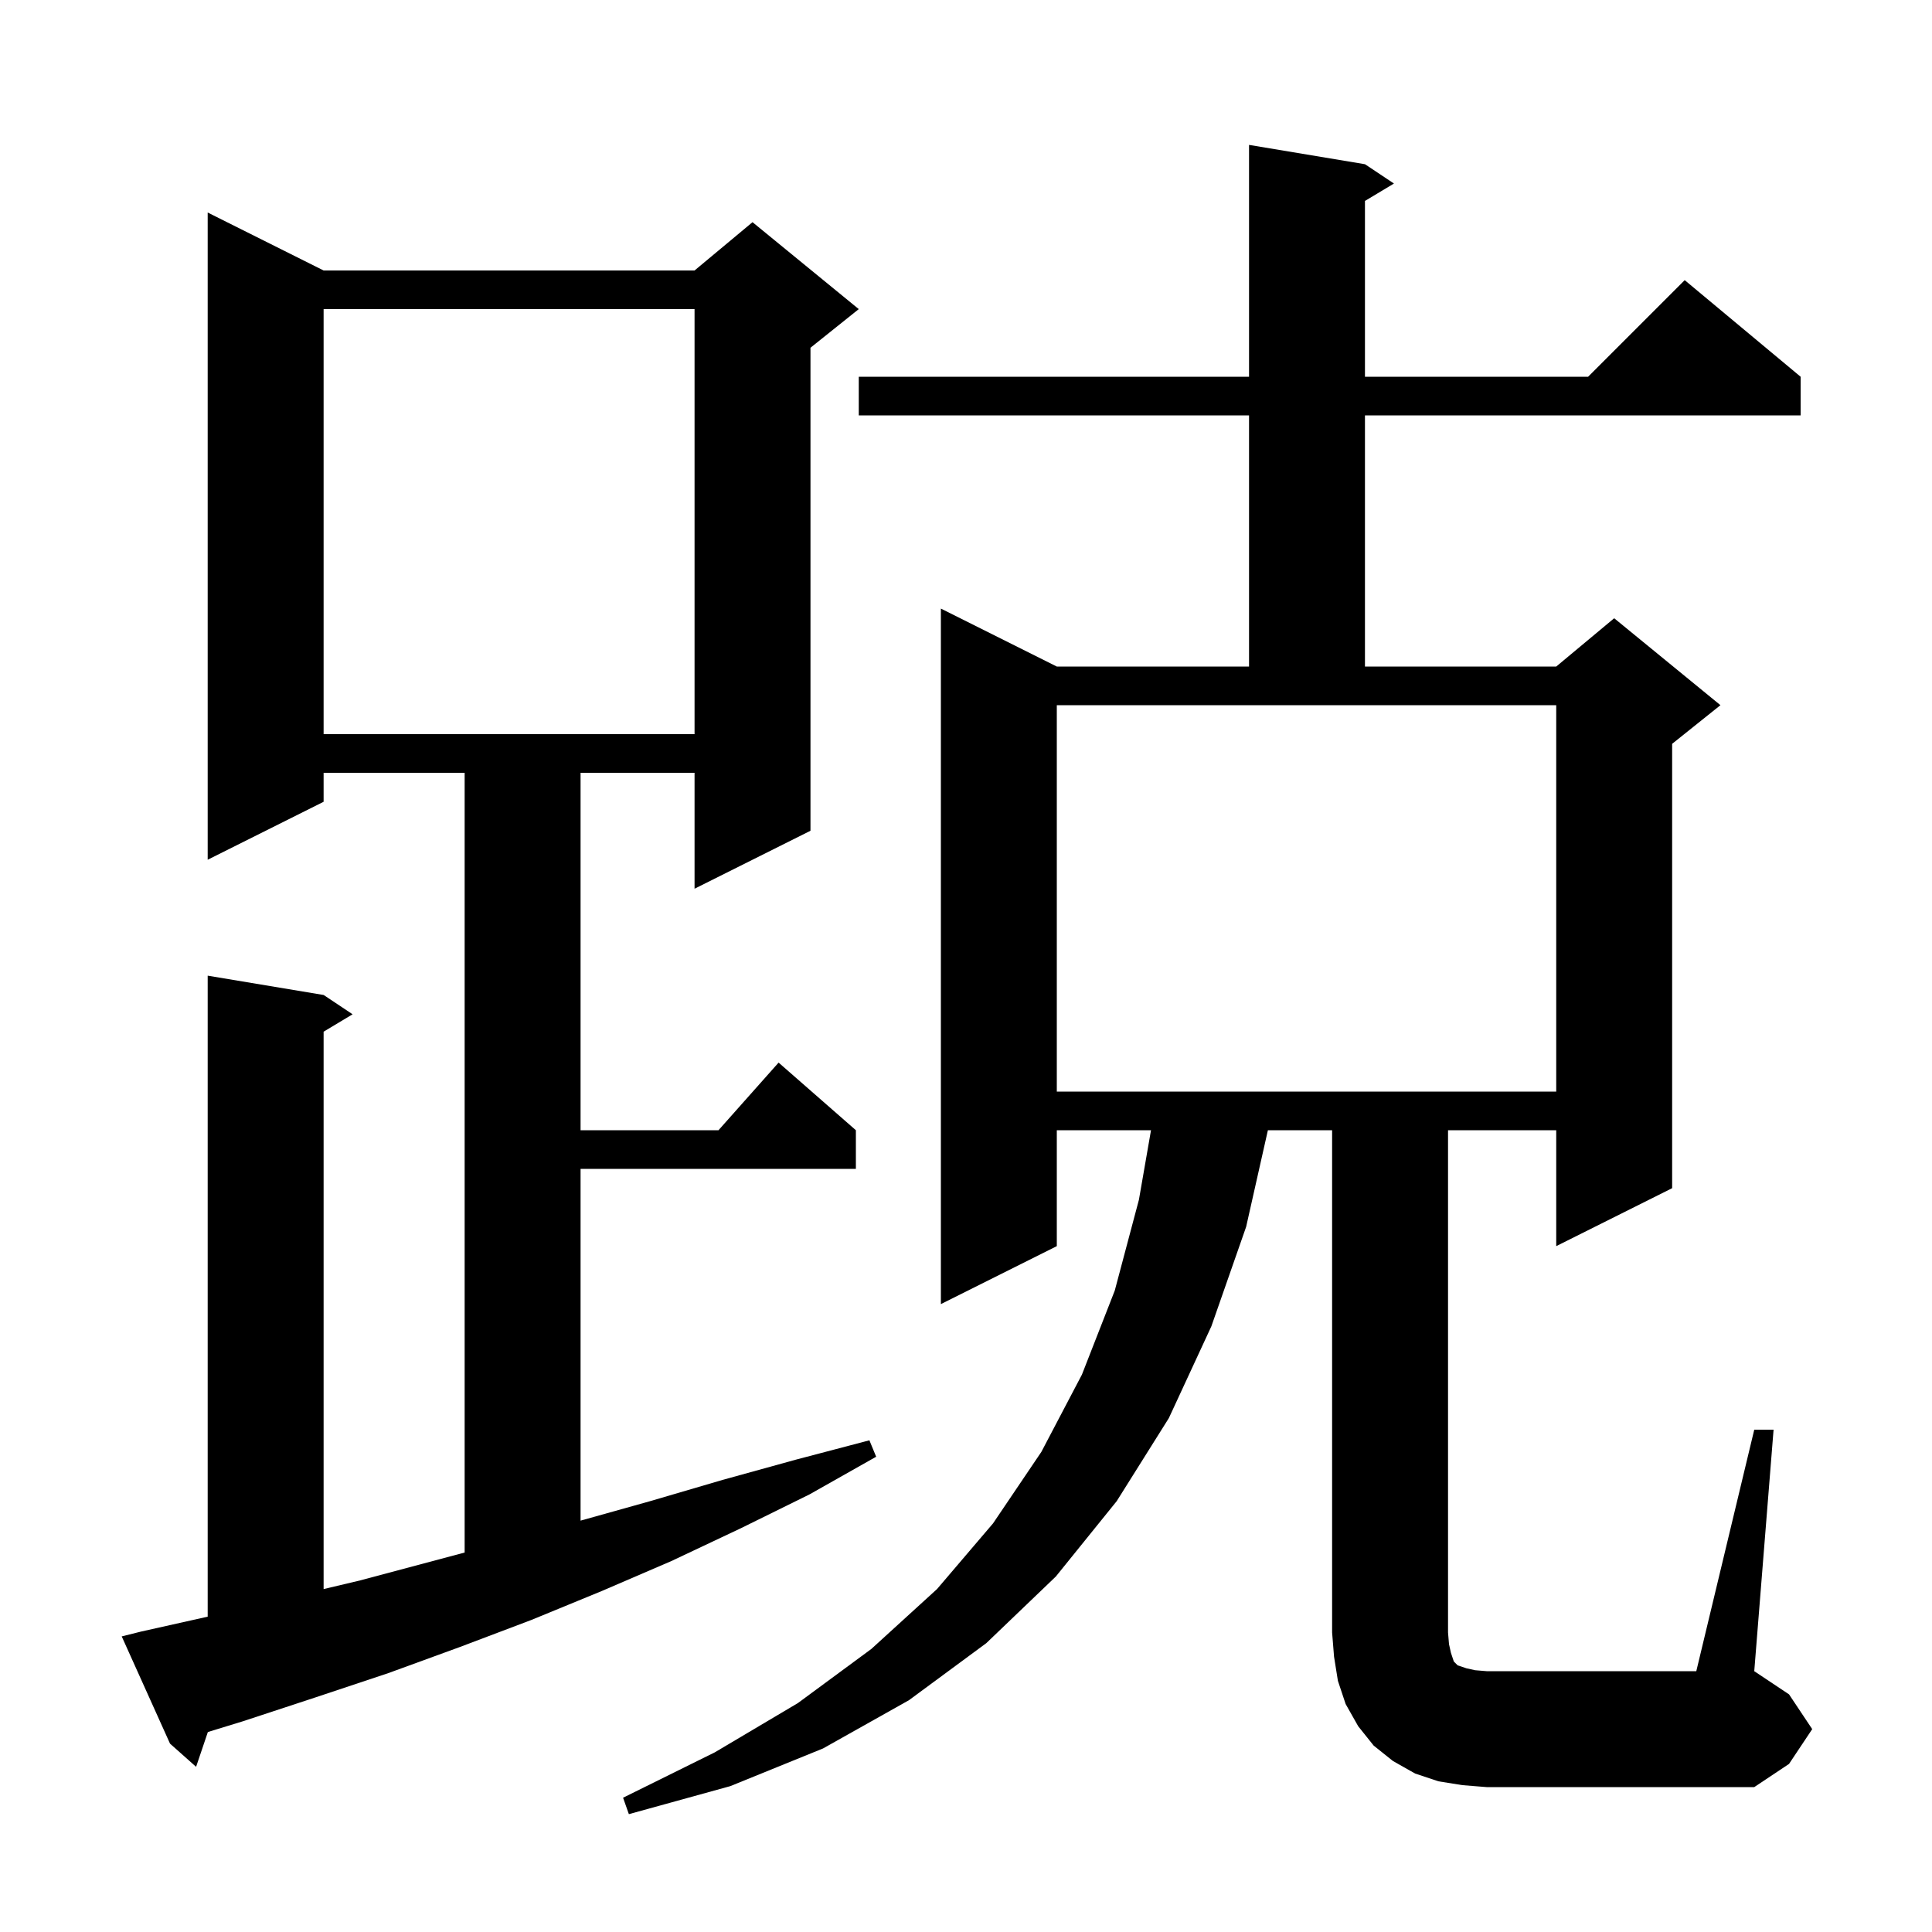 <svg xmlns="http://www.w3.org/2000/svg" xmlns:xlink="http://www.w3.org/1999/xlink" version="1.1" baseProfile="full" viewBox="0 0 200 200" width="200" height="200"><g fill="currentColor"><path d="M 181.6 148.0 L 183.6 148.0 L 181.6 173.0 L 185.2 175.4 L 187.6 179.0 L 185.2 182.6 L 181.6 185.0 L 153.9 185.0 L 151.4 184.8 L 148.9 184.4 L 146.5 183.6 L 144.2 182.3 L 142.2 180.7 L 140.6 178.7 L 139.3 176.4 L 138.5 174.0 L 138.1 171.5 L 137.9 169.0 L 137.9 117.0 L 131.252 117.0 L 129.0 127.0 L 125.4 137.3 L 121.0 146.8 L 115.6 155.4 L 109.3 163.2 L 102.1 170.1 L 94.1 176.0 L 85.2 181.0 L 75.6 184.9 L 65.1 187.8 L 64.5 186.1 L 74.0 181.4 L 82.6 176.3 L 90.2 170.7 L 97.0 164.5 L 102.8 157.7 L 107.8 150.3 L 112.0 142.3 L 115.4 133.6 L 117.9 124.2 L 119.152 117.0 L 109.4 117.0 L 109.4 129.0 L 97.4 135.0 L 97.4 63.0 L 109.4 69.0 L 129.3 69.0 L 129.3 43.0 L 88.9 43.0 L 88.9 39.0 L 129.3 39.0 L 129.3 15.0 L 141.3 17.0 L 144.3 19.0 L 141.3 20.8 L 141.3 39.0 L 164.4 39.0 L 174.4 29.0 L 186.4 39.0 L 186.4 43.0 L 141.3 43.0 L 141.3 69.0 L 161.1 69.0 L 167.1 64.0 L 178.1 73.0 L 173.1 77.0 L 173.1 123.0 L 161.1 129.0 L 161.1 117.0 L 149.9 117.0 L 149.9 169.0 L 150.0 170.2 L 150.2 171.1 L 150.5 172.0 L 150.9 172.4 L 151.8 172.7 L 152.7 172.9 L 153.9 173.0 L 175.6 173.0 Z M 14.6 168.9 L 21.5 167.357 L 21.5 101.0 L 33.5 103.0 L 36.5 105.0 L 33.5 106.8 L 33.5 164.5 L 37.3 163.6 L 48.1 160.72 L 48.1 80.0 L 33.5 80.0 L 33.5 83.0 L 21.5 89.0 L 21.5 22.0 L 33.5 28.0 L 71.9 28.0 L 77.9 23.0 L 88.9 32.0 L 83.9 36.0 L 83.9 86.0 L 71.9 92.0 L 71.9 80.0 L 60.1 80.0 L 60.1 117.0 L 74.378 117.0 L 80.6 110.0 L 88.6 117.0 L 88.6 121.0 L 60.1 121.0 L 60.1 157.416 L 67.3 155.4 L 74.8 153.2 L 82.4 151.1 L 90.0 149.1 L 90.7 150.8 L 83.8 154.7 L 76.7 158.2 L 69.5 161.6 L 62.3 164.7 L 55.0 167.7 L 47.6 170.5 L 40.2 173.2 L 32.7 175.7 L 25.1 178.2 L 21.518 179.298 L 20.3 182.9 L 17.6 180.5 L 12.6 169.4 Z M 109.4 113.0 L 161.1 113.0 L 161.1 73.0 L 109.4 73.0 Z M 33.5 32.0 L 33.5 76.0 L 71.9 76.0 L 71.9 32.0 Z "/></g></svg>